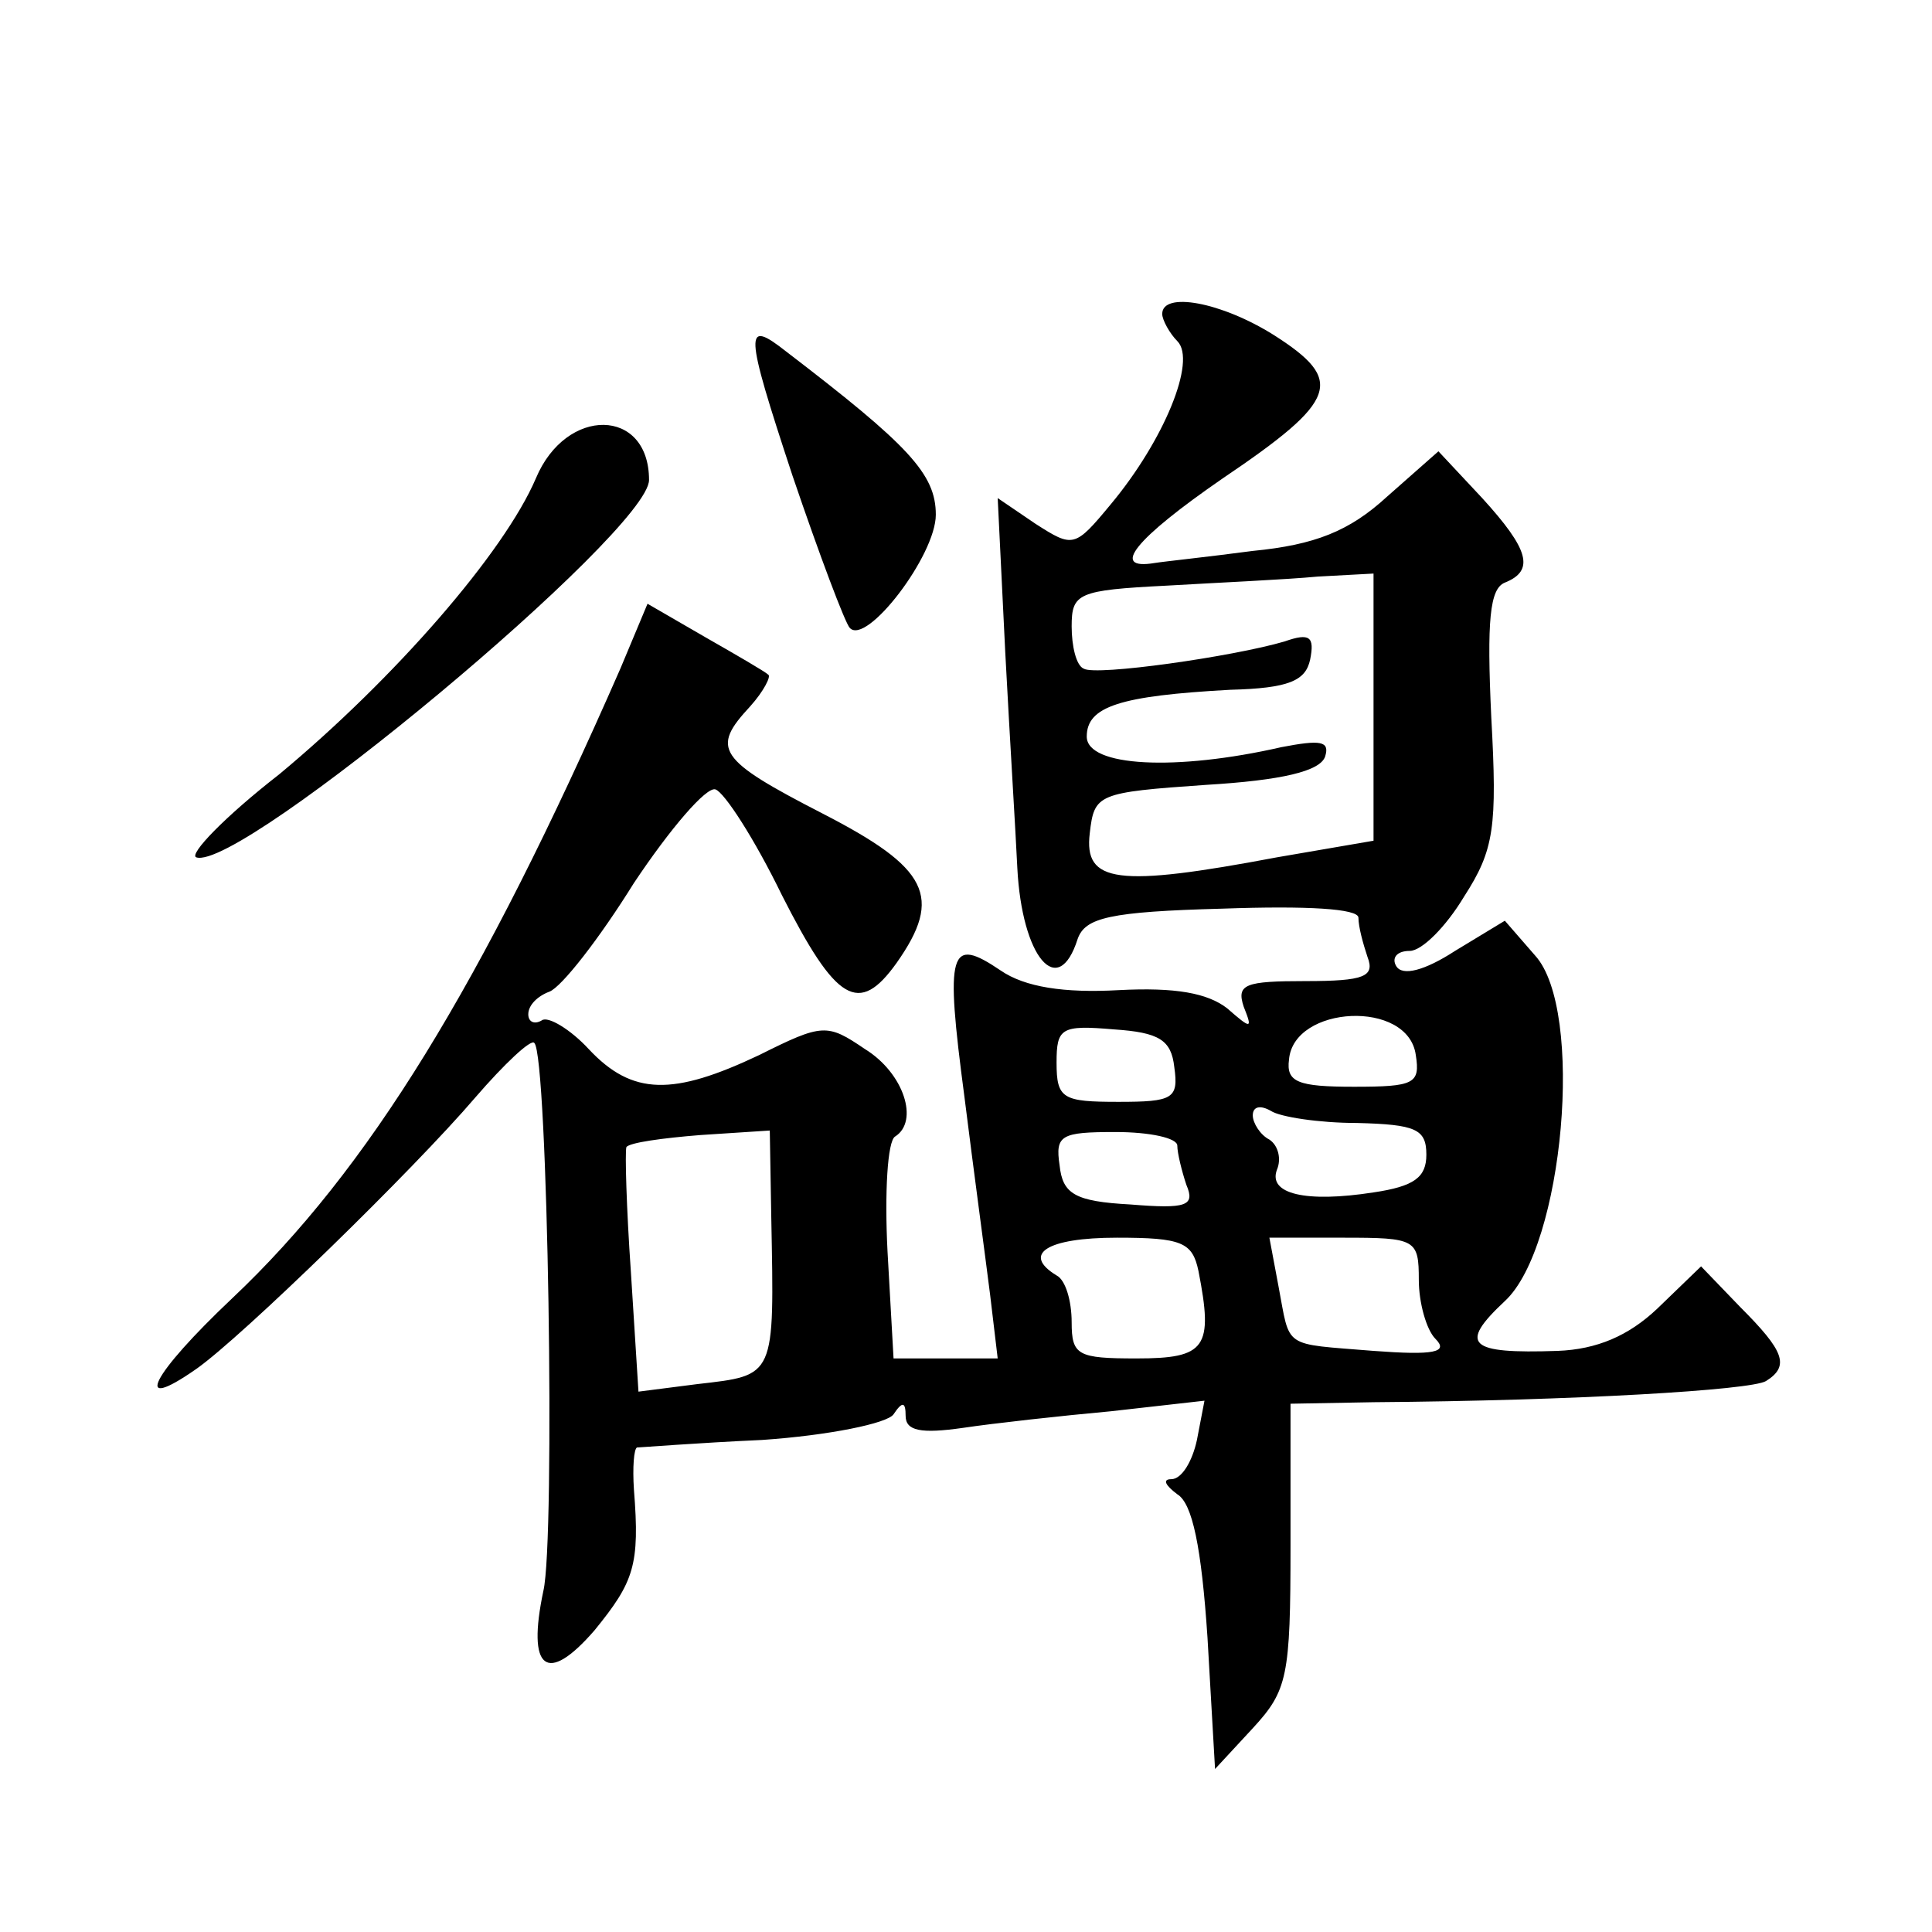 <?xml version="1.0" standalone="no"?>
<!DOCTYPE svg PUBLIC "-//W3C//DTD SVG 20010904//EN"
 "http://www.w3.org/TR/2001/REC-SVG-20010904/DTD/svg10.dtd">
<svg version="1.0" xmlns="http://www.w3.org/2000/svg"
 width="128pt" height="128pt" viewBox="0 0 128 128"
 preserveAspectRatio="xMidYMid meet">
<g transform="translate(0,128) scale(0.1,-0.1)"
fill="#0" stroke="none">
<path d="M770 1072 c0 -4 5 -13 10 -18 13 -13 -9 -66 -44 -108 -24 -29 -25 -29
-50 -13 l-25 17 5 -102 c3 -57 7 -121 8 -143 3 -59 27 -88 40 -47 5 14 21 18 96
20 56 2 90 0 90 -6 0 -6 3 -17 6 -26 5 -13 -2 -16 -41 -16 -40 0 -46 -2 -41 -17
6 -15 5 -15 -11 -1 -13 10 -34 14 -72 12 -36 -2 -62 2 -78 13 -34 23 -37 14 -24
-84 6 -48 14 -107 17 -131 l5 -42 -35 0 -34 0 -4 71 c-2 39 0 73 5 76 16 10 6 42
-20 58 -25 17 -28 17 -70 -4 -57 -27 -84 -27 -113 4 -12 13 -27 22 -31 19 -5 -3
-9 -1 -9 4 0 6 6 12 14 15 8 3 33 35 56 72 24 36 48 64 54 62 6 -2 26 -33 44 -70
36 -71 51 -80 76 -45 31 44 21 63 -49 99 -70 36 -74 43 -48 71 9 10 14 20 12 21
-2 2 -21 13 -42 25 l-38 22 -18 -43 c-92 -210 -167 -332 -257 -417 -54 -51 -67
-77 -24 -47 30 21 144 132 185 180 19 22 37 39 39 36 9 -8 14 -329 6 -363 -11 -52
2 -63 34 -26 26 32 30 43 26 93 -1 15 0 27 2 28 2 0 39 3 83 5 44 3 83 11 87 17
6 9 8 8 8 -1 0 -10 10 -12 38 -8 20 3 65 8 98 11 l62 7 -5 -26 c-3 -14 -10 -26
-17 -26 -6 0 -4 -4 4 -10 10 -6 16 -35 20 -95 l5 -87 25 27 c23 25 25 34 25 121
l0 94 55 1 c133 1 250 8 260 14 16 10 12 20 -17 49 l-26 27 -29 -28 c-19 -18 -40
-27 -66 -28 -59 -2 -66 4 -35 33 39 36 53 193 20 229 l-20 23 -33 -20 c-20 -13
-35 -17 -39 -10 -3 5 0 10 9 10 8 0 24 16 36 36 20 31 22 46 18 119 -3 64 -1 85
9 89 20 8 16 22 -15 56 l-29 31 -34 -30 c-25 -23 -48 -32 -89 -36 -30 -4 -59 -7
-65 -8 -30 -5 -13 16 45 56 77 52 81 65 34 95 -35 22 -74 29 -74 14z m140 -260
l0 -89 -64 -11 c-106 -20 -128 -17 -124 16 3 26 5 27 77 32 50 3 76 9 79 19 3 10
-3 11 -29 6 -70 -16 -129 -13 -129 7 0 20 22 27 95 31 39 1 50 6 53 20 3 15 0 18
-17 12 -34 -10 -125 -23 -133 -18 -5 2 -8 15 -8 28 0 22 4 24 63 27 34 2 79 4 100
6 l37 2 0 -88z m28 -231 c3 -19 -1 -21 -41 -21 -37 0 -45 3 -43 18 3 36 79 40 84
3z m-160 -8 c3 -21 -1 -23 -37 -23 -37 0 -41 2 -41 26 0 23 3 25 38 22 30 -2 38
-7 40 -25z m121 -37 c39 -1 46 -4 46 -21 0 -15 -8 -21 -35 -25 -45 -7 -70 -1 -64
15 3 7 1 16 -5 20 -6 3 -11 11 -11 16 0 6 5 7 12 3 6 -4 32 -8 57 -8z m-388 -63
c2 -106 3 -104 -49 -110 l-39 -5 -5 79 c-3 43 -4 80 -3 83 2 3 24 6 49 8 l46 3
1 -58z m269 48 c0 -5 3 -17 6 -26 6 -14 0 -16 -37 -13 -37 2 -45 7 -47 26 -3 20
1 22 37 22 23 0 41 -4 41 -9z m14 -83 c10 -51 5 -58 -41 -58 -39 0 -43 2 -43 24
0 14 -4 28 -10 31 -23 14 -7 25 40 25 43 0 50 -3 54 -22z m146 -6 c0 -15 5 -33
11 -39 9 -9 -1 -11 -41 -8 -61 5 -55 1 -63 43 l-6 32 49 0 c48 0 50 -1 50 -28z
M525 965 c18 -53 35 -98 38 -101 11 -12 57 48 57 75 0 27 -18 46 -99 108 -28 22
-28 15 4 -82z M355 963 c-21 -49 -93 -132 -170 -196 -36 -28 -60 -53 -55 -55 29
-10 300 216 300 250 0 48 -55 49 -75 1z"/>
</g>
</svg>
